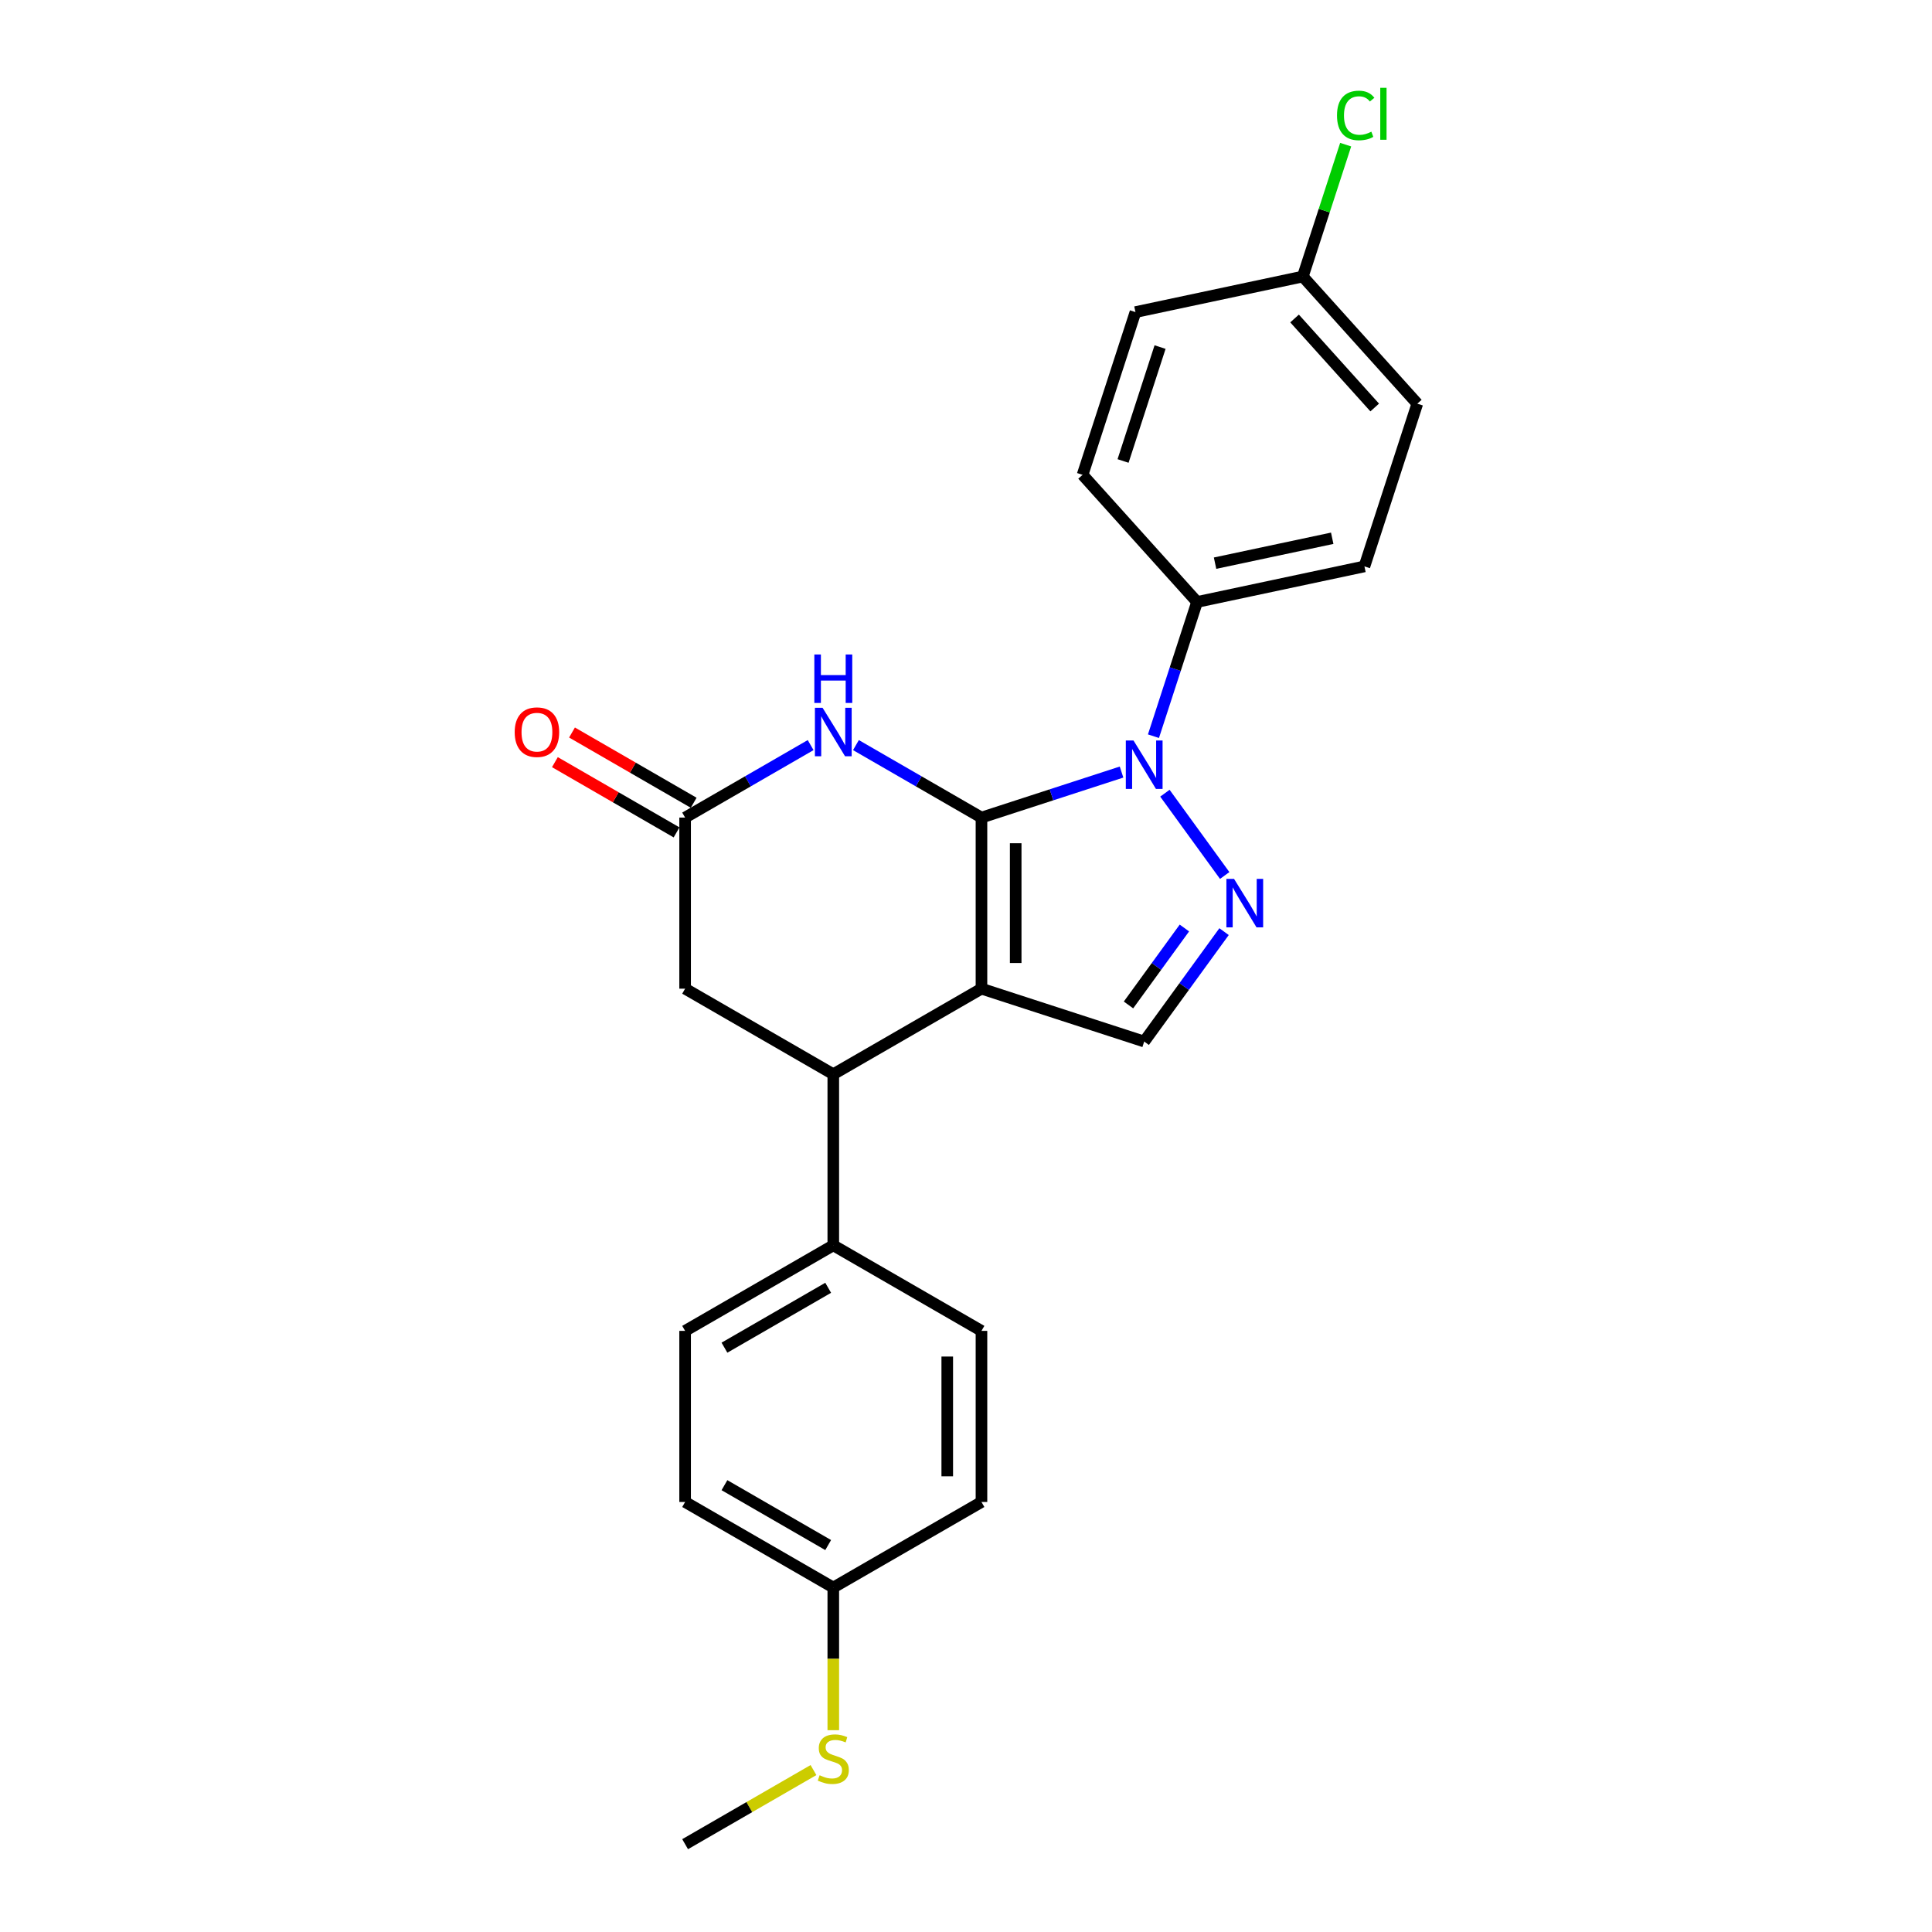 <?xml version='1.0' encoding='iso-8859-1'?>
<svg version='1.1' baseProfile='full'
              xmlns='http://www.w3.org/2000/svg'
                      xmlns:rdkit='http://www.rdkit.org/xml'
                      xmlns:xlink='http://www.w3.org/1999/xlink'
                  xml:space='preserve'
width='1000px' height='1000px' viewBox='0 0 1000 1000'>
<!-- END OF HEADER -->
<rect style='opacity:1.0;fill:#FFFFFF;stroke:none' width='1000' height='1000' x='0' y='0'> </rect>
<path class='bond-0' d='M 508.008,423.175 L 508.008,511.736' style='fill:none;fill-rule:evenodd;stroke:#000000;stroke-width:6px;stroke-linecap:butt;stroke-linejoin:miter;stroke-opacity:1' />
<path class='bond-0' d='M 525.72,436.459 L 525.72,498.452' style='fill:none;fill-rule:evenodd;stroke:#000000;stroke-width:6px;stroke-linecap:butt;stroke-linejoin:miter;stroke-opacity:1' />
<path class='bond-1' d='M 508.008,423.175 L 544.259,411.396' style='fill:none;fill-rule:evenodd;stroke:#000000;stroke-width:6px;stroke-linecap:butt;stroke-linejoin:miter;stroke-opacity:1' />
<path class='bond-1' d='M 544.259,411.396 L 580.509,399.617' style='fill:none;fill-rule:evenodd;stroke:#0000FF;stroke-width:6px;stroke-linecap:butt;stroke-linejoin:miter;stroke-opacity:1' />
<path class='bond-3' d='M 508.008,423.175 L 475.522,404.419' style='fill:none;fill-rule:evenodd;stroke:#000000;stroke-width:6px;stroke-linecap:butt;stroke-linejoin:miter;stroke-opacity:1' />
<path class='bond-3' d='M 475.522,404.419 L 443.036,385.663' style='fill:none;fill-rule:evenodd;stroke:#0000FF;stroke-width:6px;stroke-linecap:butt;stroke-linejoin:miter;stroke-opacity:1' />
<path class='bond-4' d='M 508.008,511.736 L 592.235,539.103' style='fill:none;fill-rule:evenodd;stroke:#000000;stroke-width:6px;stroke-linecap:butt;stroke-linejoin:miter;stroke-opacity:1' />
<path class='bond-5' d='M 508.008,511.736 L 431.311,556.017' style='fill:none;fill-rule:evenodd;stroke:#000000;stroke-width:6px;stroke-linecap:butt;stroke-linejoin:miter;stroke-opacity:1' />
<path class='bond-2' d='M 602.955,410.562 L 633.902,453.157' style='fill:none;fill-rule:evenodd;stroke:#0000FF;stroke-width:6px;stroke-linecap:butt;stroke-linejoin:miter;stroke-opacity:1' />
<path class='bond-7' d='M 597.029,381.053 L 608.316,346.317' style='fill:none;fill-rule:evenodd;stroke:#0000FF;stroke-width:6px;stroke-linecap:butt;stroke-linejoin:miter;stroke-opacity:1' />
<path class='bond-7' d='M 608.316,346.317 L 619.602,311.58' style='fill:none;fill-rule:evenodd;stroke:#000000;stroke-width:6px;stroke-linecap:butt;stroke-linejoin:miter;stroke-opacity:1' />
<path class='bond-24' d='M 633.571,482.21 L 612.903,510.657' style='fill:none;fill-rule:evenodd;stroke:#0000FF;stroke-width:6px;stroke-linecap:butt;stroke-linejoin:miter;stroke-opacity:1' />
<path class='bond-24' d='M 612.903,510.657 L 592.235,539.103' style='fill:none;fill-rule:evenodd;stroke:#000000;stroke-width:6px;stroke-linecap:butt;stroke-linejoin:miter;stroke-opacity:1' />
<path class='bond-24' d='M 613.041,480.333 L 598.573,500.246' style='fill:none;fill-rule:evenodd;stroke:#0000FF;stroke-width:6px;stroke-linecap:butt;stroke-linejoin:miter;stroke-opacity:1' />
<path class='bond-24' d='M 598.573,500.246 L 584.106,520.158' style='fill:none;fill-rule:evenodd;stroke:#000000;stroke-width:6px;stroke-linecap:butt;stroke-linejoin:miter;stroke-opacity:1' />
<path class='bond-6' d='M 419.585,385.663 L 387.1,404.419' style='fill:none;fill-rule:evenodd;stroke:#0000FF;stroke-width:6px;stroke-linecap:butt;stroke-linejoin:miter;stroke-opacity:1' />
<path class='bond-6' d='M 387.1,404.419 L 354.614,423.175' style='fill:none;fill-rule:evenodd;stroke:#000000;stroke-width:6px;stroke-linecap:butt;stroke-linejoin:miter;stroke-opacity:1' />
<path class='bond-9' d='M 431.311,556.017 L 431.311,644.579' style='fill:none;fill-rule:evenodd;stroke:#000000;stroke-width:6px;stroke-linecap:butt;stroke-linejoin:miter;stroke-opacity:1' />
<path class='bond-25' d='M 431.311,556.017 L 354.614,511.736' style='fill:none;fill-rule:evenodd;stroke:#000000;stroke-width:6px;stroke-linecap:butt;stroke-linejoin:miter;stroke-opacity:1' />
<path class='bond-8' d='M 354.614,423.175 L 354.614,511.736' style='fill:none;fill-rule:evenodd;stroke:#000000;stroke-width:6px;stroke-linecap:butt;stroke-linejoin:miter;stroke-opacity:1' />
<path class='bond-10' d='M 359.042,415.505 L 327.557,397.327' style='fill:none;fill-rule:evenodd;stroke:#000000;stroke-width:6px;stroke-linecap:butt;stroke-linejoin:miter;stroke-opacity:1' />
<path class='bond-10' d='M 327.557,397.327 L 296.072,379.149' style='fill:none;fill-rule:evenodd;stroke:#FF0000;stroke-width:6px;stroke-linecap:butt;stroke-linejoin:miter;stroke-opacity:1' />
<path class='bond-10' d='M 350.186,430.844 L 318.701,412.666' style='fill:none;fill-rule:evenodd;stroke:#000000;stroke-width:6px;stroke-linecap:butt;stroke-linejoin:miter;stroke-opacity:1' />
<path class='bond-10' d='M 318.701,412.666 L 287.216,394.489' style='fill:none;fill-rule:evenodd;stroke:#FF0000;stroke-width:6px;stroke-linecap:butt;stroke-linejoin:miter;stroke-opacity:1' />
<path class='bond-11' d='M 619.602,311.58 L 706.229,293.167' style='fill:none;fill-rule:evenodd;stroke:#000000;stroke-width:6px;stroke-linecap:butt;stroke-linejoin:miter;stroke-opacity:1' />
<path class='bond-11' d='M 628.913,291.493 L 689.552,278.604' style='fill:none;fill-rule:evenodd;stroke:#000000;stroke-width:6px;stroke-linecap:butt;stroke-linejoin:miter;stroke-opacity:1' />
<path class='bond-12' d='M 619.602,311.58 L 560.343,245.766' style='fill:none;fill-rule:evenodd;stroke:#000000;stroke-width:6px;stroke-linecap:butt;stroke-linejoin:miter;stroke-opacity:1' />
<path class='bond-13' d='M 431.311,644.579 L 354.614,688.86' style='fill:none;fill-rule:evenodd;stroke:#000000;stroke-width:6px;stroke-linecap:butt;stroke-linejoin:miter;stroke-opacity:1' />
<path class='bond-13' d='M 428.663,666.561 L 374.975,697.557' style='fill:none;fill-rule:evenodd;stroke:#000000;stroke-width:6px;stroke-linecap:butt;stroke-linejoin:miter;stroke-opacity:1' />
<path class='bond-14' d='M 431.311,644.579 L 508.008,688.86' style='fill:none;fill-rule:evenodd;stroke:#000000;stroke-width:6px;stroke-linecap:butt;stroke-linejoin:miter;stroke-opacity:1' />
<path class='bond-21' d='M 706.229,293.167 L 733.596,208.94' style='fill:none;fill-rule:evenodd;stroke:#000000;stroke-width:6px;stroke-linecap:butt;stroke-linejoin:miter;stroke-opacity:1' />
<path class='bond-20' d='M 560.343,245.766 L 587.71,161.539' style='fill:none;fill-rule:evenodd;stroke:#000000;stroke-width:6px;stroke-linecap:butt;stroke-linejoin:miter;stroke-opacity:1' />
<path class='bond-20' d='M 581.293,238.605 L 600.45,179.646' style='fill:none;fill-rule:evenodd;stroke:#000000;stroke-width:6px;stroke-linecap:butt;stroke-linejoin:miter;stroke-opacity:1' />
<path class='bond-18' d='M 354.614,688.86 L 354.614,777.422' style='fill:none;fill-rule:evenodd;stroke:#000000;stroke-width:6px;stroke-linecap:butt;stroke-linejoin:miter;stroke-opacity:1' />
<path class='bond-19' d='M 508.008,688.86 L 508.008,777.422' style='fill:none;fill-rule:evenodd;stroke:#000000;stroke-width:6px;stroke-linecap:butt;stroke-linejoin:miter;stroke-opacity:1' />
<path class='bond-19' d='M 490.295,702.144 L 490.295,764.138' style='fill:none;fill-rule:evenodd;stroke:#000000;stroke-width:6px;stroke-linecap:butt;stroke-linejoin:miter;stroke-opacity:1' />
<path class='bond-15' d='M 431.311,821.703 L 508.008,777.422' style='fill:none;fill-rule:evenodd;stroke:#000000;stroke-width:6px;stroke-linecap:butt;stroke-linejoin:miter;stroke-opacity:1' />
<path class='bond-17' d='M 431.311,821.703 L 431.311,858.624' style='fill:none;fill-rule:evenodd;stroke:#000000;stroke-width:6px;stroke-linecap:butt;stroke-linejoin:miter;stroke-opacity:1' />
<path class='bond-17' d='M 431.311,858.624 L 431.311,895.546' style='fill:none;fill-rule:evenodd;stroke:#CCCC00;stroke-width:6px;stroke-linecap:butt;stroke-linejoin:miter;stroke-opacity:1' />
<path class='bond-27' d='M 431.311,821.703 L 354.614,777.422' style='fill:none;fill-rule:evenodd;stroke:#000000;stroke-width:6px;stroke-linecap:butt;stroke-linejoin:miter;stroke-opacity:1' />
<path class='bond-27' d='M 428.663,799.721 L 374.975,768.725' style='fill:none;fill-rule:evenodd;stroke:#000000;stroke-width:6px;stroke-linecap:butt;stroke-linejoin:miter;stroke-opacity:1' />
<path class='bond-16' d='M 674.336,143.126 L 587.71,161.539' style='fill:none;fill-rule:evenodd;stroke:#000000;stroke-width:6px;stroke-linecap:butt;stroke-linejoin:miter;stroke-opacity:1' />
<path class='bond-22' d='M 674.336,143.126 L 685.424,109' style='fill:none;fill-rule:evenodd;stroke:#000000;stroke-width:6px;stroke-linecap:butt;stroke-linejoin:miter;stroke-opacity:1' />
<path class='bond-22' d='M 685.424,109 L 696.512,74.875' style='fill:none;fill-rule:evenodd;stroke:#00CC00;stroke-width:6px;stroke-linecap:butt;stroke-linejoin:miter;stroke-opacity:1' />
<path class='bond-26' d='M 674.336,143.126 L 733.596,208.94' style='fill:none;fill-rule:evenodd;stroke:#000000;stroke-width:6px;stroke-linecap:butt;stroke-linejoin:miter;stroke-opacity:1' />
<path class='bond-26' d='M 670.062,164.85 L 711.544,210.92' style='fill:none;fill-rule:evenodd;stroke:#000000;stroke-width:6px;stroke-linecap:butt;stroke-linejoin:miter;stroke-opacity:1' />
<path class='bond-23' d='M 421.055,916.186 L 387.835,935.365' style='fill:none;fill-rule:evenodd;stroke:#CCCC00;stroke-width:6px;stroke-linecap:butt;stroke-linejoin:miter;stroke-opacity:1' />
<path class='bond-23' d='M 387.835,935.365 L 354.614,954.545' style='fill:none;fill-rule:evenodd;stroke:#000000;stroke-width:6px;stroke-linecap:butt;stroke-linejoin:miter;stroke-opacity:1' />
<path  class='atom-2' d='M 586.691 383.267
L 594.91 396.551
Q 595.724 397.862, 597.035 400.236
Q 598.346 402.609, 598.417 402.751
L 598.417 383.267
L 601.747 383.267
L 601.747 408.348
L 598.31 408.348
L 589.49 393.824
Q 588.462 392.123, 587.364 390.175
Q 586.301 388.227, 585.983 387.624
L 585.983 408.348
L 582.723 408.348
L 582.723 383.267
L 586.691 383.267
' fill='#0000FF'/>
<path  class='atom-3' d='M 638.746 454.915
L 646.965 468.199
Q 647.78 469.51, 649.09 471.884
Q 650.401 474.257, 650.472 474.399
L 650.472 454.915
L 653.802 454.915
L 653.802 479.996
L 650.366 479.996
L 641.545 465.472
Q 640.518 463.771, 639.419 461.823
Q 638.357 459.875, 638.038 459.272
L 638.038 479.996
L 634.779 479.996
L 634.779 454.915
L 638.746 454.915
' fill='#0000FF'/>
<path  class='atom-4' d='M 425.767 366.353
L 433.985 379.638
Q 434.8 380.948, 436.111 383.322
Q 437.422 385.695, 437.493 385.837
L 437.493 366.353
L 440.822 366.353
L 440.822 391.434
L 437.386 391.434
L 428.565 376.91
Q 427.538 375.209, 426.44 373.261
Q 425.377 371.313, 425.058 370.711
L 425.058 391.434
L 421.799 391.434
L 421.799 366.353
L 425.767 366.353
' fill='#0000FF'/>
<path  class='atom-4' d='M 421.498 338.764
L 424.899 338.764
L 424.899 349.427
L 437.723 349.427
L 437.723 338.764
L 441.124 338.764
L 441.124 363.845
L 437.723 363.845
L 437.723 352.261
L 424.899 352.261
L 424.899 363.845
L 421.498 363.845
L 421.498 338.764
' fill='#0000FF'/>
<path  class='atom-11' d='M 266.404 378.964
Q 266.404 372.942, 269.38 369.577
Q 272.356 366.212, 277.917 366.212
Q 283.479 366.212, 286.455 369.577
Q 289.43 372.942, 289.43 378.964
Q 289.43 385.058, 286.419 388.529
Q 283.408 391.965, 277.917 391.965
Q 272.391 391.965, 269.38 388.529
Q 266.404 385.093, 266.404 378.964
M 277.917 389.131
Q 281.743 389.131, 283.798 386.581
Q 285.888 383.995, 285.888 378.964
Q 285.888 374.04, 283.798 371.561
Q 281.743 369.046, 277.917 369.046
Q 274.091 369.046, 272.001 371.525
Q 269.947 374.005, 269.947 378.964
Q 269.947 384.03, 272.001 386.581
Q 274.091 389.131, 277.917 389.131
' fill='#FF0000'/>
<path  class='atom-18' d='M 424.226 918.873
Q 424.509 918.979, 425.678 919.475
Q 426.847 919.971, 428.123 920.29
Q 429.433 920.573, 430.709 920.573
Q 433.082 920.573, 434.464 919.44
Q 435.845 918.271, 435.845 916.251
Q 435.845 914.87, 435.137 914.02
Q 434.464 913.169, 433.401 912.709
Q 432.338 912.248, 430.567 911.717
Q 428.335 911.044, 426.989 910.406
Q 425.678 909.769, 424.722 908.422
Q 423.801 907.076, 423.801 904.809
Q 423.801 901.656, 425.926 899.708
Q 428.087 897.76, 432.338 897.76
Q 435.243 897.76, 438.538 899.141
L 437.723 901.869
Q 434.712 900.629, 432.444 900.629
Q 430 900.629, 428.654 901.656
Q 427.308 902.648, 427.343 904.384
Q 427.343 905.73, 428.016 906.545
Q 428.725 907.36, 429.717 907.82
Q 430.744 908.281, 432.444 908.812
Q 434.712 909.521, 436.058 910.229
Q 437.404 910.938, 438.36 912.39
Q 439.352 913.807, 439.352 916.251
Q 439.352 919.723, 437.014 921.6
Q 434.712 923.443, 430.85 923.443
Q 428.619 923.443, 426.918 922.947
Q 425.253 922.486, 423.269 921.671
L 424.226 918.873
' fill='#CCCC00'/>
<path  class='atom-23' d='M 692.032 59.766
Q 692.032 53.531, 694.937 50.272
Q 697.878 46.978, 703.439 46.978
Q 708.611 46.978, 711.374 50.627
L 709.036 52.539
Q 707.017 49.883, 703.439 49.883
Q 699.649 49.883, 697.63 52.433
Q 695.646 54.948, 695.646 59.766
Q 695.646 64.726, 697.7 67.276
Q 699.79 69.827, 703.829 69.827
Q 706.592 69.827, 709.816 68.162
L 710.808 70.819
Q 709.497 71.669, 707.513 72.165
Q 705.529 72.661, 703.333 72.661
Q 697.878 72.661, 694.937 69.331
Q 692.032 66.001, 692.032 59.766
' fill='#00CC00'/>
<path  class='atom-23' d='M 714.421 45.455
L 717.68 45.455
L 717.68 72.342
L 714.421 72.342
L 714.421 45.455
' fill='#00CC00'/>
</svg>
